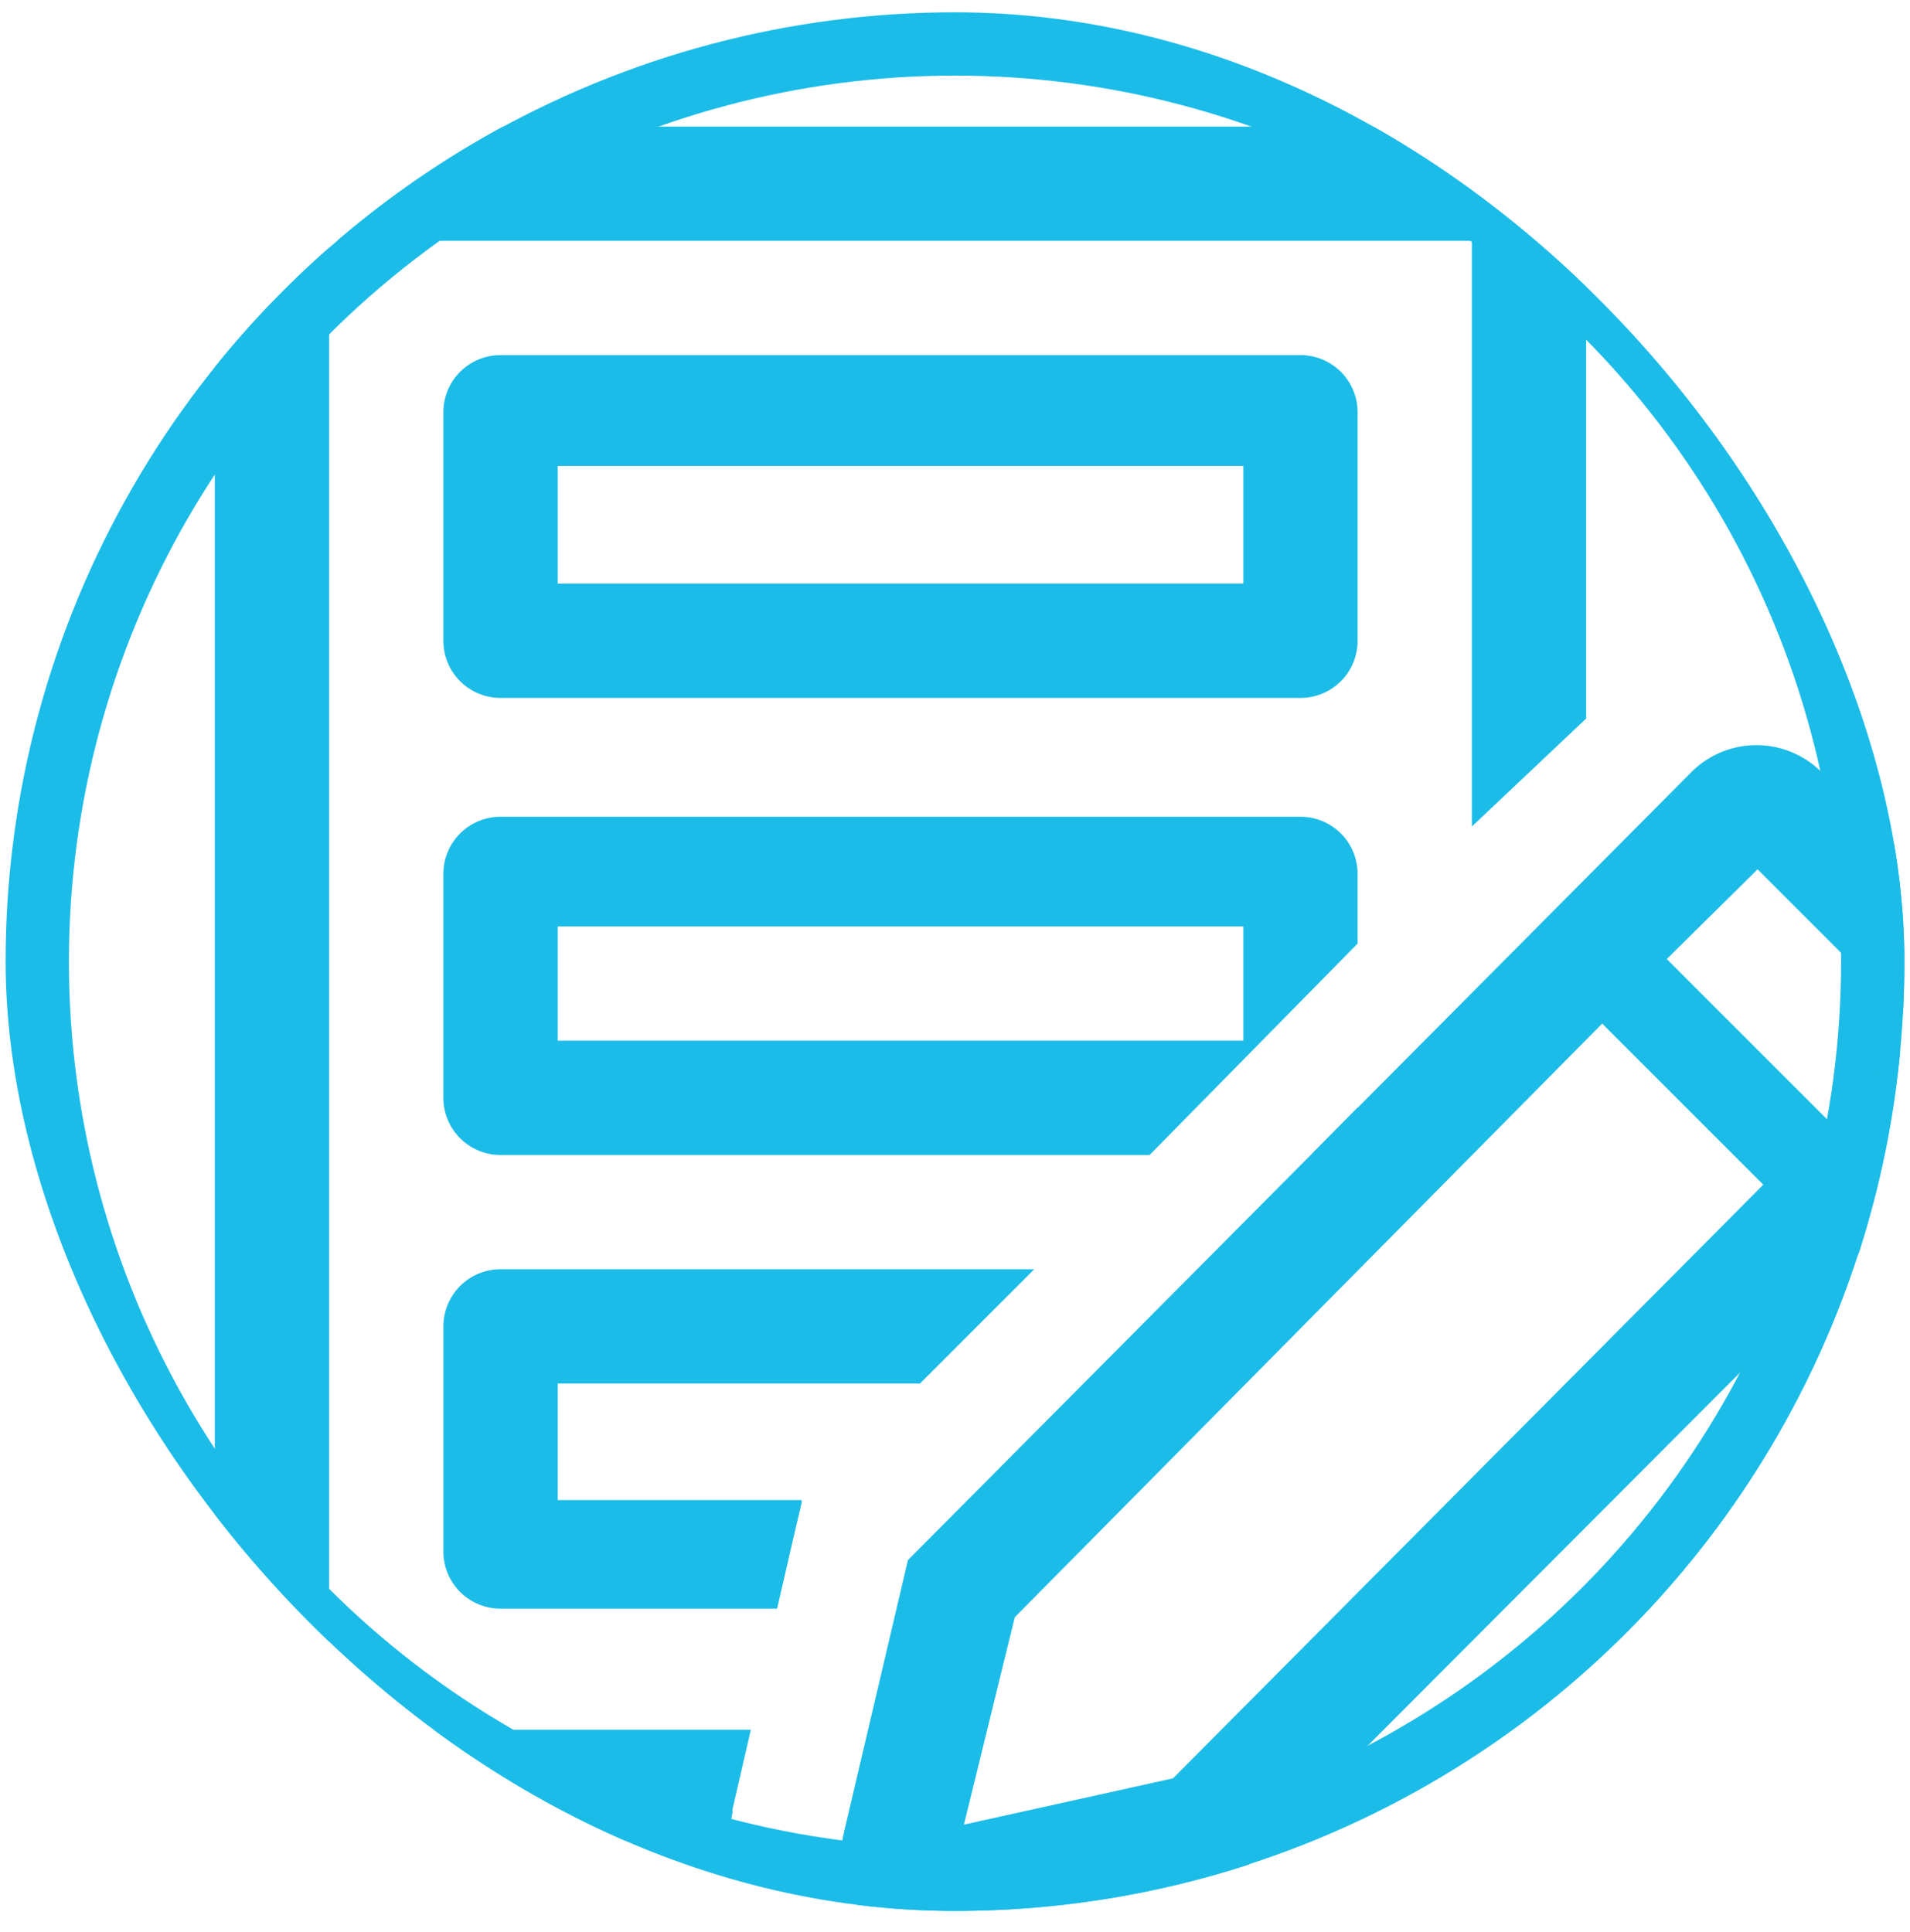 <?xml version="1.0" encoding="utf-8"?>
<svg xmlns="http://www.w3.org/2000/svg" width="85" height="86" fill="none">
  <g clip-path="url(#clip0_868_1805)">
    <circle cx="42.5" cy="42.798" r="40.842" stroke="#1CBCE8" stroke-width="2.817"/>
    <g clip-path="url(#clip1_868_1805)" fill="#1CBCE8">
      <path d="M57.874 31.062h-35.6a2.542 2.542 0 0 1-2.542-2.543V18.348a2.542 2.542 0 0 1 2.543-2.543h35.6a2.543 2.543 0 0 1 2.542 2.543v10.171a2.542 2.542 0 0 1-2.543 2.543zm-33.056-5.085h30.514v-5.239H24.818v5.239zM57.874 36.35h-35.6a2.542 2.542 0 0 0-2.542 2.543v9.968a2.543 2.543 0 0 0 2.543 2.543H51.16l9.256-9.409v-3.102a2.542 2.542 0 0 0-2.543-2.543zm-2.542 9.968H24.818v-5.086h30.514v5.086z"/>
      <path d="M32.599 80.672v-.152l.814-3.535H14.647V10.72h50.856v26.064l5.086-4.806v-23.8a2.543 2.543 0 0 0-2.543-2.543H12.104A2.543 2.543 0 0 0 9.56 8.177v71.199a2.543 2.543 0 0 0 2.543 2.542h20.342c.021-.418.072-.834.153-1.246zm27.819-31.378l-1.984 2.009a2.543 2.543 0 0 0 1.984-2.01z"/>
      <path d="M19.732 69.052a2.542 2.542 0 0 0 2.543 2.543h12.307l.763-3.306.33-1.399v-.127H24.819v-5.187h16.121l5.086-5.086h-23.75a2.542 2.542 0 0 0-2.543 2.543v10.019zm69.903-26.115l-8.57-8.57a4.093 4.093 0 0 0-5.797 0L40.406 69.434l-2.874 12.231a4.093 4.093 0 0 0 3.204 4.832c.262.026.526.026.789 0 .311.05.629.05.94 0l12.333-2.721 34.837-34.913a4.068 4.068 0 0 0 0-5.773v-.152zm-37.43 36.21l-9.307 2.06 2.263-9.231 26.14-26.42 7.17 7.17-26.267 26.42zm29.14-29.294l-7.17-7.17 4.042-3.993 7.222 7.222-4.094 3.941z"/>
    </g>
  </g>
  <defs>
    <clipPath id="clip0_868_1805">
      <rect x=".25" y=".548" width="84.5" height="84.5" rx="42.25" fill="#fff"/>
    </clipPath>
    <clipPath id="clip1_868_1805">
      <path fill="#fff" transform="translate(4.475 .548)" d="M0 0H91.542V91.542H0z"/>
    </clipPath>
  </defs>
</svg>